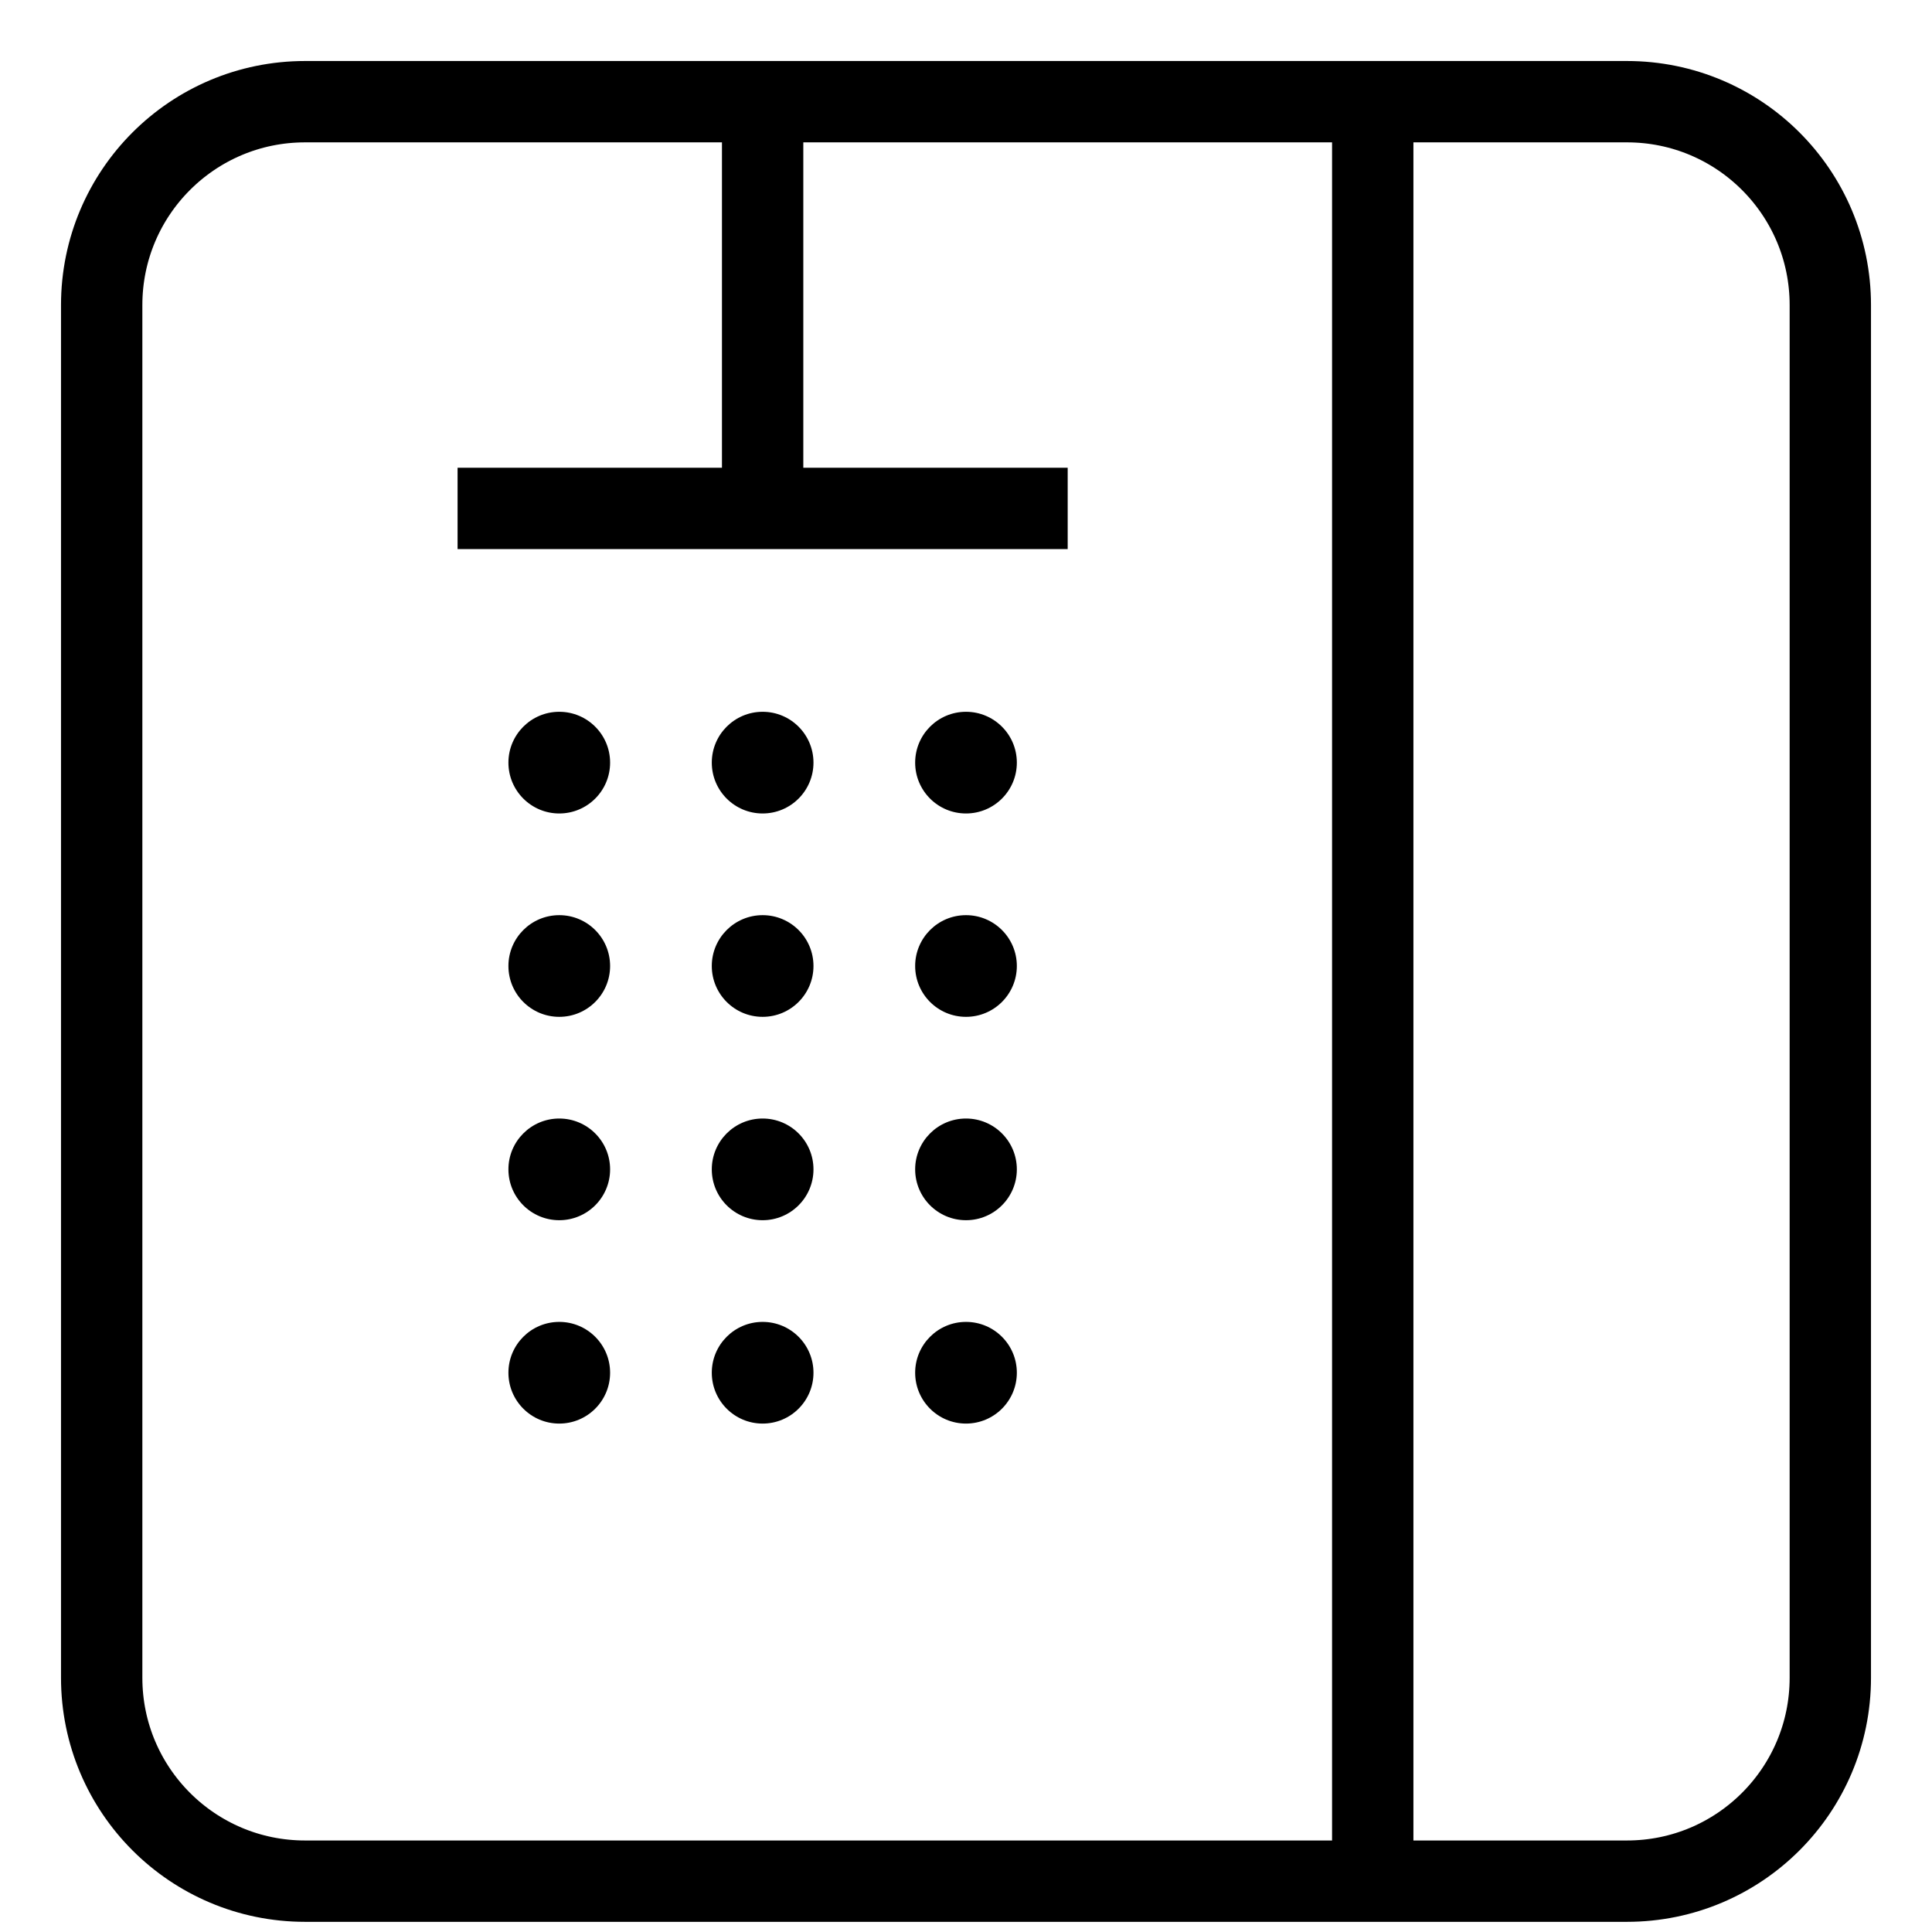 <svg width="19" height="19" viewBox="0 0 19 19" fill="none" xmlns="http://www.w3.org/2000/svg">
<path d="M1 16.5V3C1 1.895 1.895 1 3 1H16C17.105 1 18 1.895 18 3V16.5C18 17.605 17.105 18.5 16 18.5H3C1.895 18.5 1 17.605 1 16.5Z" stroke="black" stroke-width="0.8"/>
<path d="M13.5 1V18.5" stroke="black" stroke-width="0.8"/>
<path d="M7.5 1V5M4.5 5H10.5" stroke="black" stroke-width="0.8"/>
<circle cx="5.5" cy="7.5" r="0.5" fill="black"/>
<circle cx="9.5" cy="7.5" r="0.5" fill="black"/>
<circle cx="7.5" cy="7.5" r="0.5" fill="black"/>
<circle cx="5.5" cy="9.5" r="0.5" fill="black"/>
<circle cx="9.5" cy="9.5" r="0.5" fill="black"/>
<circle cx="7.5" cy="9.5" r="0.5" fill="black"/>
<circle cx="5.5" cy="11.5" r="0.5" fill="black"/>
<circle cx="9.5" cy="11.5" r="0.5" fill="black"/>
<circle cx="7.5" cy="11.5" r="0.5" fill="black"/>
<circle cx="5.5" cy="13.5" r="0.5" fill="black"/>
<circle cx="9.5" cy="13.5" r="0.5" fill="black"/>
<circle cx="7.5" cy="13.5" r="0.5" fill="black"/>
</svg>

